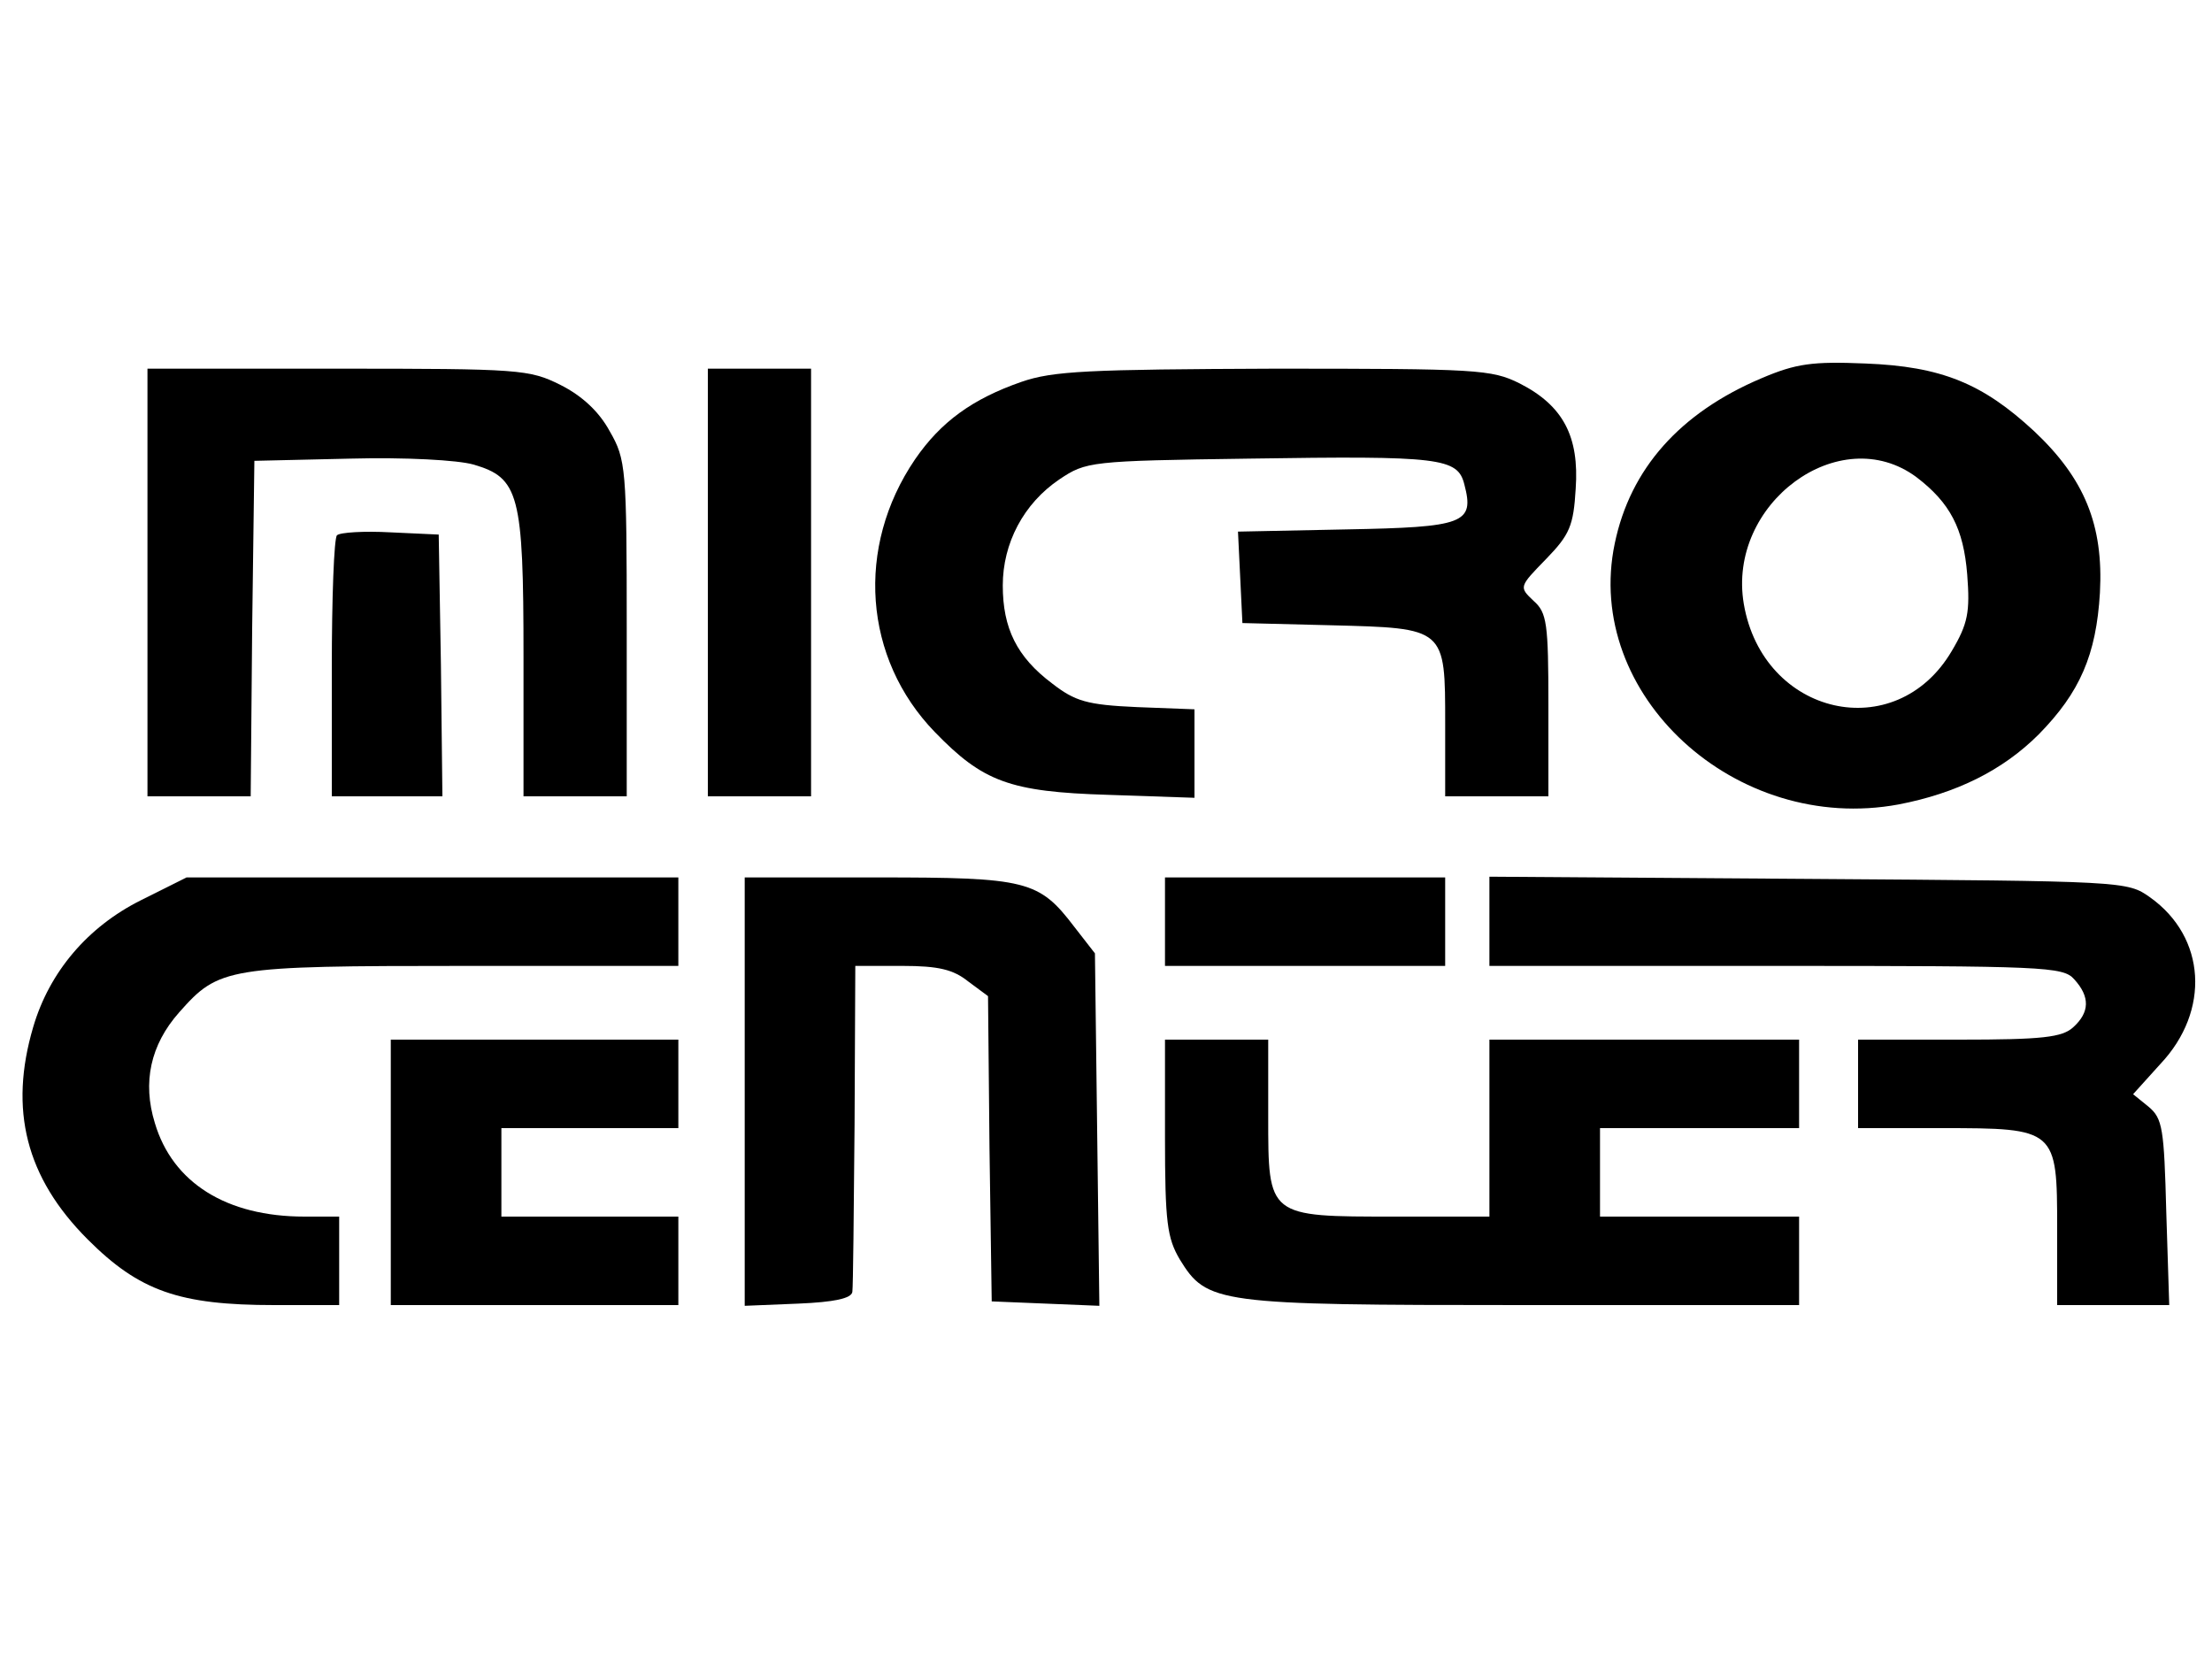 <?xml version="1.0" standalone="no"?>
<!DOCTYPE svg PUBLIC "-//W3C//DTD SVG 20010904//EN"
 "http://www.w3.org/TR/2001/REC-SVG-20010904/DTD/svg10.dtd">
<svg version="1.0" xmlns="http://www.w3.org/2000/svg"
 width="300pt" height="225pt" viewBox="0 0 300 225"
 preserveAspectRatio="xMidYMid meet">

<g transform="translate(0,225) scale(0.1,-0.1)"
fill="#000000" stroke="none">
<path d="M2389 1737 c-111 -47 -178 -123 -199 -224 -43 -205 164 -395 385
-354 78 15 141 46 190 95 56 57 78 108 83 192 5 92 -21 155 -89 219 -70 65
-126 88 -229 92 -72 3 -94 0 -141 -20z m210 -134 c46 -35 64 -70 69 -132 4
-51 1 -67 -21 -104 -76 -129 -256 -88 -282 64 -23 136 130 249 234 172z"/>
<path d="M200 1460 l0 -290 70 0 70 0 2 228 3 227 130 3 c75 2 146 -2 167 -8
62 -18 68 -40 68 -260 l0 -190 70 0 70 0 0 228 c0 216 -1 229 -23 267 -14 26
-37 48 -67 63 -42 21 -55 22 -302 22 l-258 0 0 -290z"/>
<path d="M960 1460 l0 -290 70 0 70 0 0 290 0 290 -70 0 -70 0 0 -290z"/>
<path d="M1385 1732 c-66 -23 -109 -54 -144 -105 -81 -119 -70 -270 27 -370
65 -67 101 -81 235 -85 l117 -4 0 60 0 60 -78 3 c-68 3 -84 8 -115 32 -48 36
-67 75 -67 133 0 57 28 111 77 144 36 24 41 25 257 28 260 4 283 1 292 -35 14
-53 0 -58 -160 -61 l-147 -3 3 -62 3 -62 120 -3 c156 -4 155 -3 155 -134 l0
-98 70 0 70 0 0 123 c0 112 -2 126 -20 142 -20 19 -20 19 17 57 32 33 37 45
40 95 5 71 -17 113 -76 143 -38 19 -58 20 -333 20 -252 -1 -300 -3 -343 -18z"/>
<path d="M457 1524 c-4 -4 -7 -85 -7 -181 l0 -173 75 0 75 0 -2 178 -3 177
-65 3 c-36 2 -69 0 -73 -4z"/>
<path d="M191 1029 c-72 -36 -124 -97 -146 -172 -33 -112 -10 -204 74 -288 70
-70 124 -89 253 -89 l88 0 0 60 0 60 -47 0 c-106 0 -179 46 -203 127 -17 55
-6 106 33 150 54 61 64 63 387 63 l290 0 0 60 0 60 -333 0 -334 0 -62 -31z"/>
<path d="M1010 770 l0 -291 73 3 c48 2 72 7 73 16 1 6 2 109 3 227 l1 215 64
0 c49 0 69 -5 89 -21 l27 -20 2 -207 3 -207 73 -3 73 -3 -3 239 -3 239 -28 36
c-48 63 -64 67 -267 67 l-180 0 0 -290z"/>
<path d="M1580 1000 l0 -60 190 0 190 0 0 60 0 60 -190 0 -190 0 0 -60z"/>
<path d="M2020 1000 l0 -60 388 0 c364 0 390 -1 405 -18 22 -24 21 -45 -1 -65
-15 -14 -42 -17 -155 -17 l-137 0 0 -60 0 -60 113 0 c156 0 157 -1 157 -136
l0 -104 76 0 76 0 -4 126 c-3 114 -5 127 -24 143 l-21 17 37 41 c68 72 62 172
-14 226 -31 22 -34 22 -463 25 l-433 3 0 -61z"/>
<path d="M530 660 l0 -180 195 0 195 0 0 60 0 60 -120 0 -120 0 0 60 0 60 120
0 120 0 0 60 0 60 -195 0 -195 0 0 -180z"/>
<path d="M1580 708 c0 -116 3 -137 20 -166 37 -60 49 -62 465 -62 l375 0 0 60
0 60 -135 0 -135 0 0 60 0 60 135 0 135 0 0 60 0 60 -210 0 -210 0 0 -120 0
-120 -128 0 c-173 0 -172 -1 -172 136 l0 104 -70 0 -70 0 0 -132z"/>
</g>
</svg>
